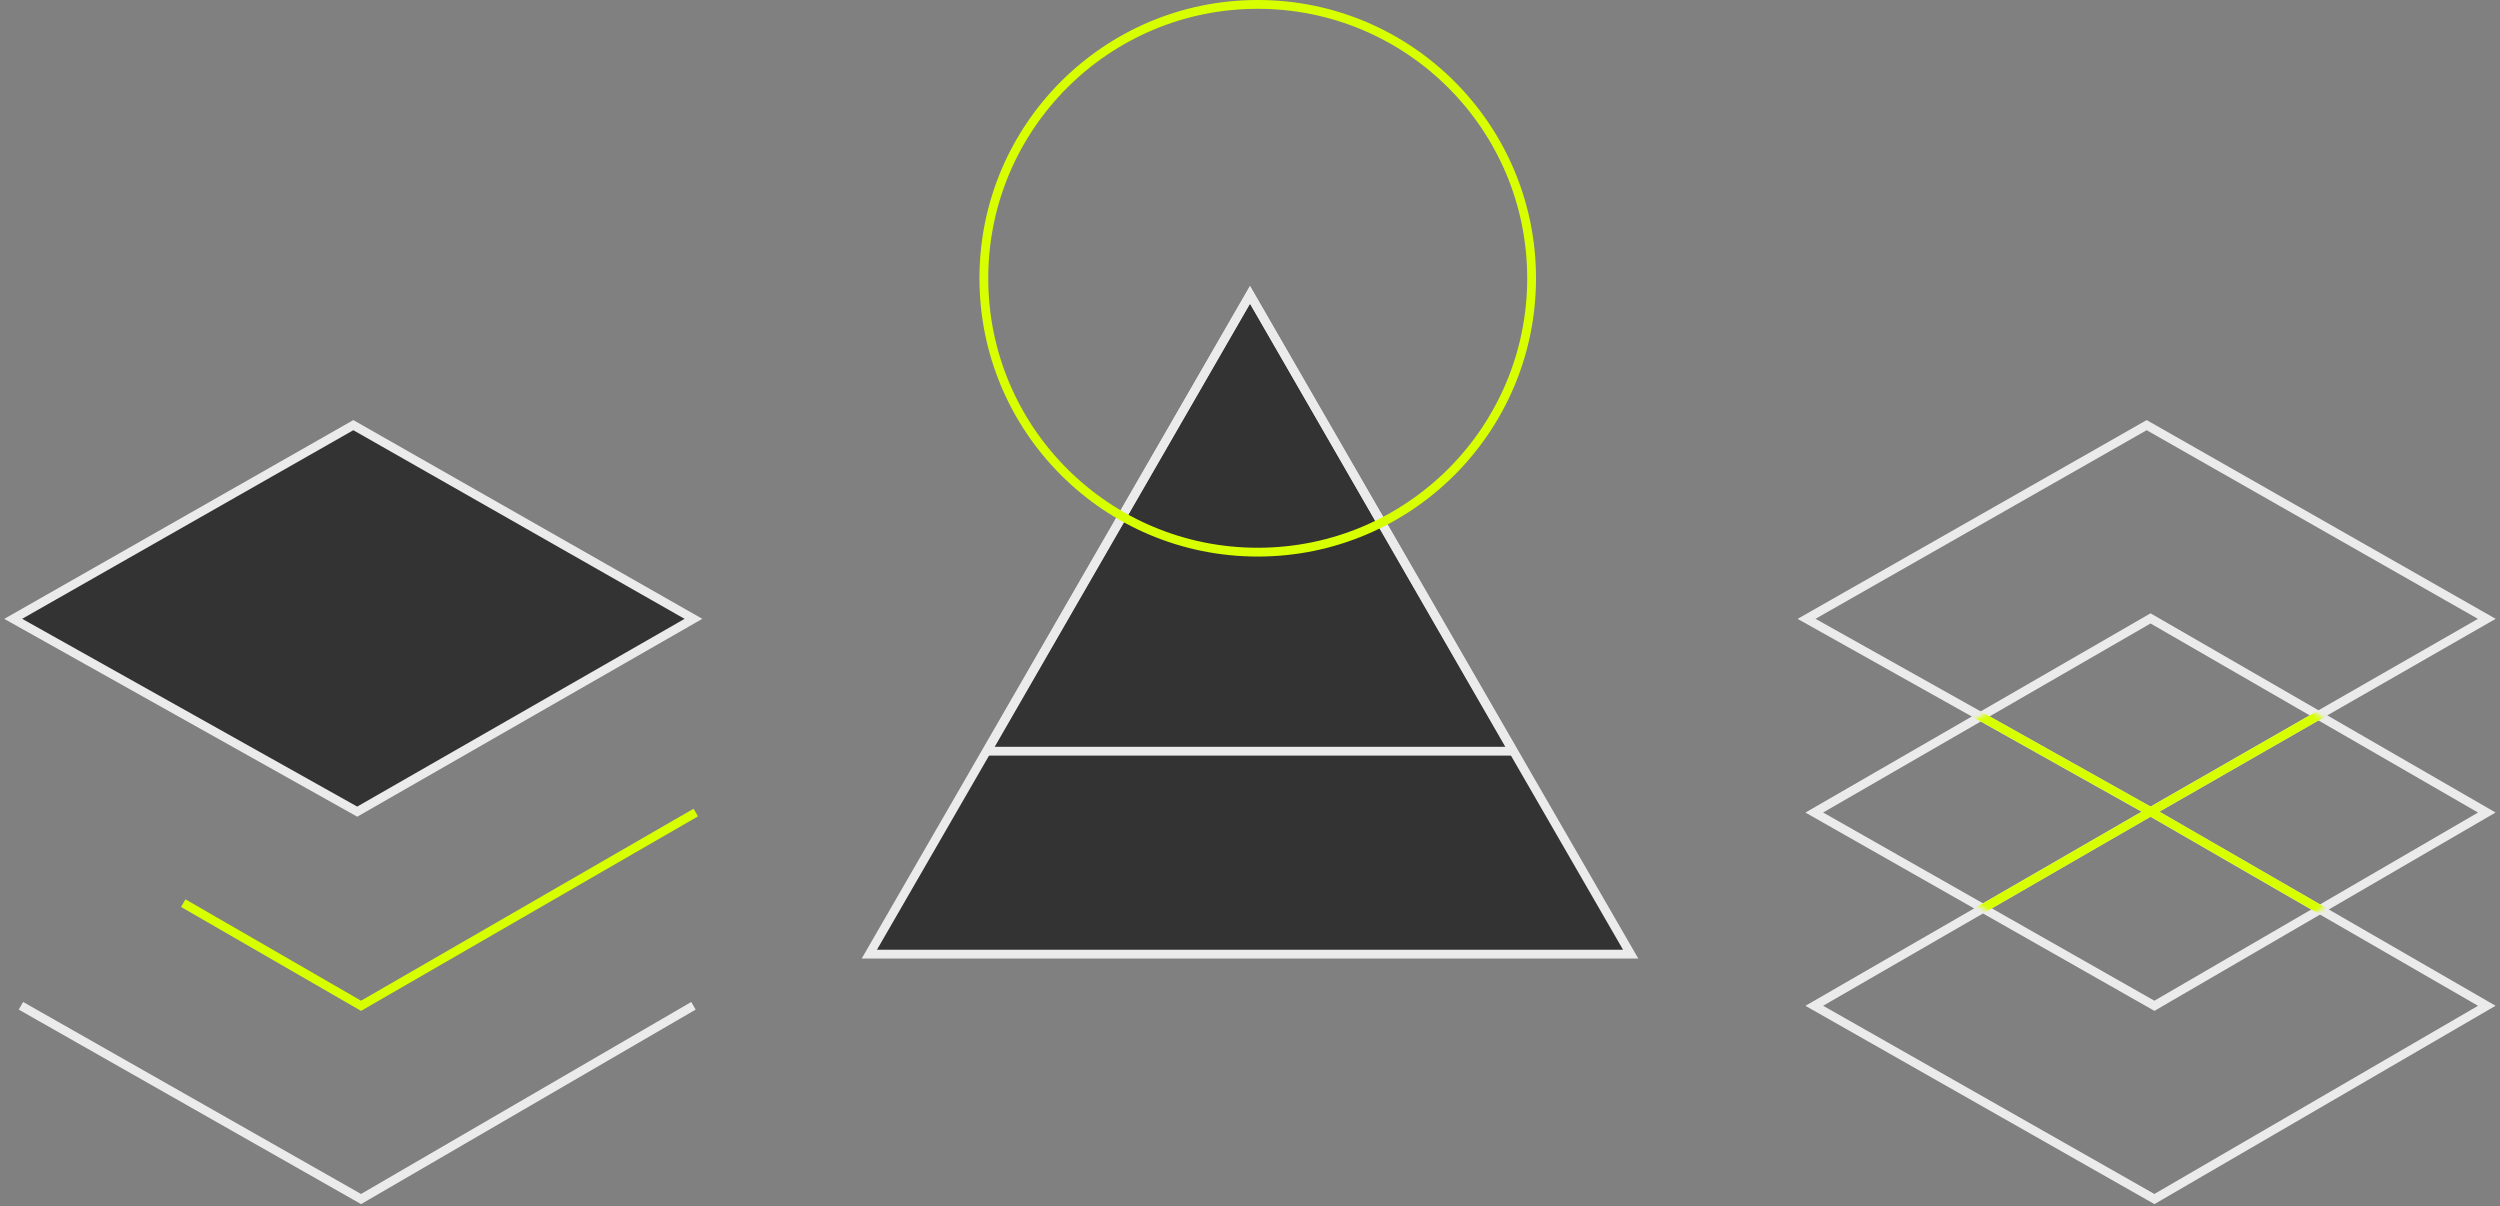 <svg width="568" height="274" viewBox="0 0 568 274" fill="none" xmlns="http://www.w3.org/2000/svg">
<rect x="0" y="0" width="568" height="274" fill="#808080" stroke="none"/>
<path d="M488.603 184.406L412.206 228.514L489.481 272.421L565 228.514L488.603 184.406Z" stroke="#EBEBEB" stroke-width="2"/>
<path d="M4.757 228.514L82.032 272.421L157.55 228.514" stroke="#EBEBEB" stroke-width="2"/>
<path d="M488.603 140.5L412.206 184.608L489.481 228.515L565 184.608L488.603 140.5Z" stroke="#EBEBEB" stroke-width="2"/>
<path d="M41.638 205.194L82.03 228.515L158.079 184.608" stroke="#D8FF00" stroke-width="2"/>
<path d="M487.724 96.594L410.449 140.6L488.612 184.406L564.999 140.6L487.724 96.594Z" stroke="#EBEBEB" stroke-width="2"/>
<path d="M80.275 96.594L3 140.6L81.163 184.406L157.55 140.6L80.275 96.594Z" fill="#333333" stroke="#EBEBEB" stroke-width="2"/>
<mask id="mask0_673_156" style="mask-type:alpha" maskUnits="userSpaceOnUse" x="412" y="140" width="153" height="89">
<path d="M488.603 140.5L412.206 184.608L489.481 228.515L565 184.608L488.603 140.5Z" fill="#D8FF00"/>
</mask>
<g mask="url(#mask0_673_156)">
<path d="M488.603 184.406L412.206 228.514L489.481 272.421L565 228.514L488.603 184.406Z" stroke="#D8FF00" stroke-width="2"/>
<path d="M487.724 96.594L410.449 140.6L488.612 184.406L564.999 140.6L487.724 96.594Z" stroke="#D8FF00" stroke-width="2"/>
</g>
<path d="M370.482 216.775H197.516L283.999 66.981L370.482 216.775Z" fill="#333333" stroke="#EBEBEB" stroke-width="2"/>
<path d="M343.739 170.674H224.261L284 66.984L343.739 170.674Z" stroke="#EBEBEB" stroke-width="2"/>
<circle cx="285.756" cy="63.225" r="62.225" stroke="#D8FF00" stroke-width="2"/>
</svg>
